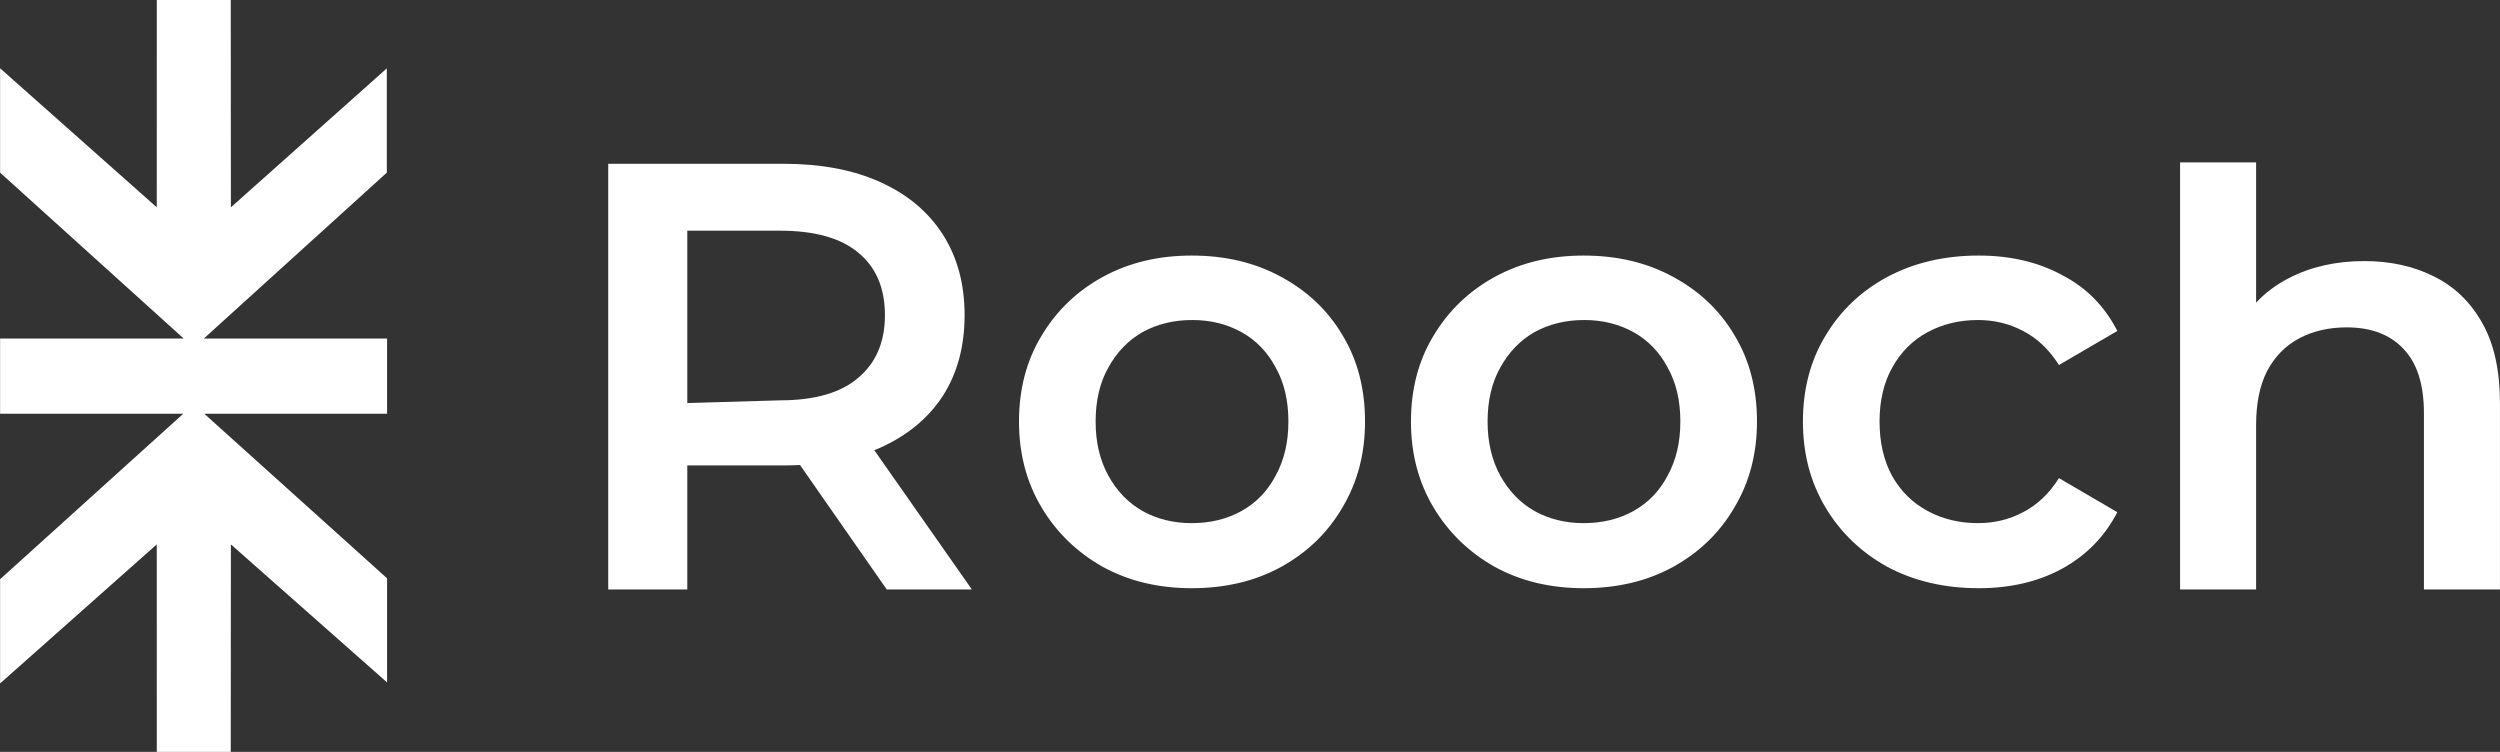 <svg width="13566" height="4080" viewBox="0 0 13566 4080" fill="none" xmlns="http://www.w3.org/2000/svg">
<rect x="0" y="0" width="13566" height="4080" fill="#333333" stroke="none"/>
<path fill-rule="evenodd" clip-rule="evenodd" d="M0.5 936.846V370.5L850.694 1125L850.862 0H1252.16L1252.88 1125L2098.98 370.995L2098.97 936.846L1106.16 1836.99H2100.5V2245.17H1108.54L2100.5 3138.21V3703.14L1252.88 2954.06L1252.16 4080H850.856L850.694 2954.06L0.5 3708.57V3143.16L994.478 2245.17H0.5V1836.99H996.863L0.5 936.846ZM11830 881.25V3198.75H12242.5V2307.75C12242.5 2188.95 12262.3 2091.05 12301.9 2014.05C12343.6 1934.85 12401.9 1875.45 12476.8 1835.85C12551.5 1796.25 12637.3 1776.45 12734.1 1776.45C12866.1 1776.45 12968.4 1814.95 13041 1891.95C13115.8 1968.95 13153.2 2085.55 13153.2 2241.75V3198.75H13565.8V2188.95C13565.8 2010.75 13533.8 1865.55 13470 1753.35C13406.2 1638.95 13318.2 1554.25 13206 1499.25C13096 1444.25 12970.6 1416.75 12829.8 1416.75C12675.8 1416.75 12539.5 1447.55 12420.7 1509.15C12351.6 1544.32 12292.2 1588.75 12242.5 1642.43V881.25H11830ZM3300.5 3198.75V888.75H4250.9C4455.5 888.75 4630.4 921.75 4775.6 987.75C4922.99 1053.75 5036.3 1148.35 5115.5 1271.55C5194.7 1394.75 5234.3 1541.05 5234.3 1710.45C5234.3 1879.85 5194.7 2026.15 5115.5 2149.35C5036.3 2270.35 4922.99 2363.85 4775.6 2429.85C4765.31 2434.38 4754.84 2438.74 4744.25 2442.95L5273.9 3198.75H4811.9L4341.26 2523.38C4311.83 2524.83 4281.71 2525.55 4250.9 2525.55H3729.5V3198.75H3300.5ZM3729.5 2187.15L4231.1 2172.45C4420.31 2172.45 4562.21 2131.75 4656.8 2050.35C4753.61 1968.95 4802 1855.65 4802 1710.45C4802 1563.05 4753.61 1449.75 4656.8 1370.55C4562.21 1291.35 4420.31 1251.75 4231.1 1251.75H3729.5V2187.15ZM5984.87 3076.35C6125.66 3153.36 6286.28 3191.85 6466.67 3191.85C6649.28 3191.85 6810.98 3153.36 6951.77 3076.35C7094.78 2997.15 7205.87 2889.35 7285.07 2752.95C7366.46 2616.55 7407.17 2461.45 7407.17 2287.65C7407.17 2109.45 7366.46 1953.25 7285.07 1819.05C7205.87 1684.85 7094.78 1579.25 6951.77 1502.25C6810.98 1425.25 6649.28 1386.75 6466.67 1386.75C6286.28 1386.75 6125.66 1425.25 5984.87 1502.25C5844.08 1579.25 5732.96 1685.95 5651.57 1822.35C5570.18 1956.55 5529.47 2111.65 5529.47 2287.65C5529.47 2461.45 5570.18 2616.55 5651.57 2752.95C5732.96 2889.35 5844.08 2997.15 5984.87 3076.35ZM6737.27 2772.75C6658.07 2816.75 6567.86 2838.75 6466.67 2838.75C6367.67 2838.75 6278.57 2816.75 6199.37 2772.75C6122.36 2728.75 6060.77 2664.95 6014.57 2581.35C5968.37 2497.75 5945.27 2399.85 5945.27 2287.65C5945.27 2173.25 5968.37 2075.35 6014.57 1993.95C6060.77 1910.35 6122.36 1846.55 6199.37 1802.55C6278.57 1758.55 6368.78 1736.55 6469.97 1736.55C6568.97 1736.55 6658.07 1758.55 6737.27 1802.55C6816.47 1846.55 6878.06 1910.35 6922.07 1993.95C6968.27 2075.35 6991.37 2173.25 6991.37 2287.65C6991.37 2399.85 6968.27 2497.75 6922.07 2581.35C6878.06 2664.95 6816.47 2728.75 6737.27 2772.75ZM8111.81 3076.35C8252.63 3153.36 8413.22 3191.85 8593.61 3191.85C8776.22 3191.85 8937.92 3153.36 9078.71 3076.35C9221.72 2997.15 9332.81 2889.35 9412.01 2752.95C9493.43 2616.55 9534.11 2461.45 9534.11 2287.65C9534.11 2109.45 9493.43 1953.25 9412.01 1819.05C9332.81 1684.85 9221.72 1579.25 9078.71 1502.25C8937.92 1425.25 8776.22 1386.75 8593.61 1386.75C8413.22 1386.75 8252.63 1425.25 8111.81 1502.25C7971.02 1579.25 7859.93 1685.95 7778.51 1822.35C7697.12 1956.55 7656.41 2111.65 7656.41 2287.65C7656.41 2461.45 7697.12 2616.55 7778.51 2752.95C7859.93 2889.35 7971.02 2997.15 8111.81 3076.35ZM8864.21 2772.75C8785.01 2816.75 8694.83 2838.75 8593.61 2838.75C8494.61 2838.75 8405.51 2816.75 8326.31 2772.75C8249.33 2728.75 8187.71 2664.95 8141.51 2581.35C8095.31 2497.75 8072.21 2399.85 8072.21 2287.65C8072.21 2173.25 8095.31 2075.35 8141.51 1993.95C8187.71 1910.35 8249.33 1846.55 8326.31 1802.55C8405.51 1758.55 8495.72 1736.55 8596.91 1736.55C8695.91 1736.55 8785.01 1758.55 8864.21 1802.55C8943.41 1846.55 9005.03 1910.35 9049.01 1993.95C9095.21 2075.35 9118.31 2173.25 9118.31 2287.65C9118.31 2399.85 9095.21 2497.75 9049.01 2581.35C9005.03 2664.95 8943.41 2728.75 8864.21 2772.75ZM10242.1 3076.35C10387.3 3153.36 10552.3 3191.85 10737.1 3191.85C10908.7 3191.85 11059.4 3156.66 11189.2 3086.25C11321.2 3013.65 11421.3 2911.35 11489.5 2779.35L11172.7 2594.55C11119.9 2678.15 11055 2739.75 10978 2779.35C10903.2 2818.95 10821.8 2838.75 10733.8 2838.75C10632.6 2838.75 10541.3 2816.75 10459.9 2772.75C10378.5 2728.75 10314.7 2666.05 10268.5 2584.65C10222.3 2501.05 10199.2 2402.05 10199.2 2287.65C10199.2 2173.25 10222.3 2075.35 10268.5 1993.95C10314.7 1910.35 10378.5 1846.55 10459.9 1802.55C10541.3 1758.55 10632.6 1736.55 10733.8 1736.55C10821.8 1736.55 10903.2 1756.35 10978 1795.95C11055 1835.55 11119.9 1897.15 11172.7 1980.75L11489.5 1795.95C11421.3 1661.75 11321.2 1560.55 11189.2 1492.35C11059.4 1421.95 10908.7 1386.75 10737.1 1386.75C10552.3 1386.75 10387.3 1425.25 10242.1 1502.25C10099.1 1579.25 9986.87 1685.95 9905.48 1822.35C9824.09 1956.55 9783.38 2111.65 9783.38 2287.65C9783.38 2461.45 9824.09 2616.55 9905.48 2752.95C9986.87 2889.35 10099.1 2997.15 10242.1 3076.35Z" fill="white"/>
</svg>
